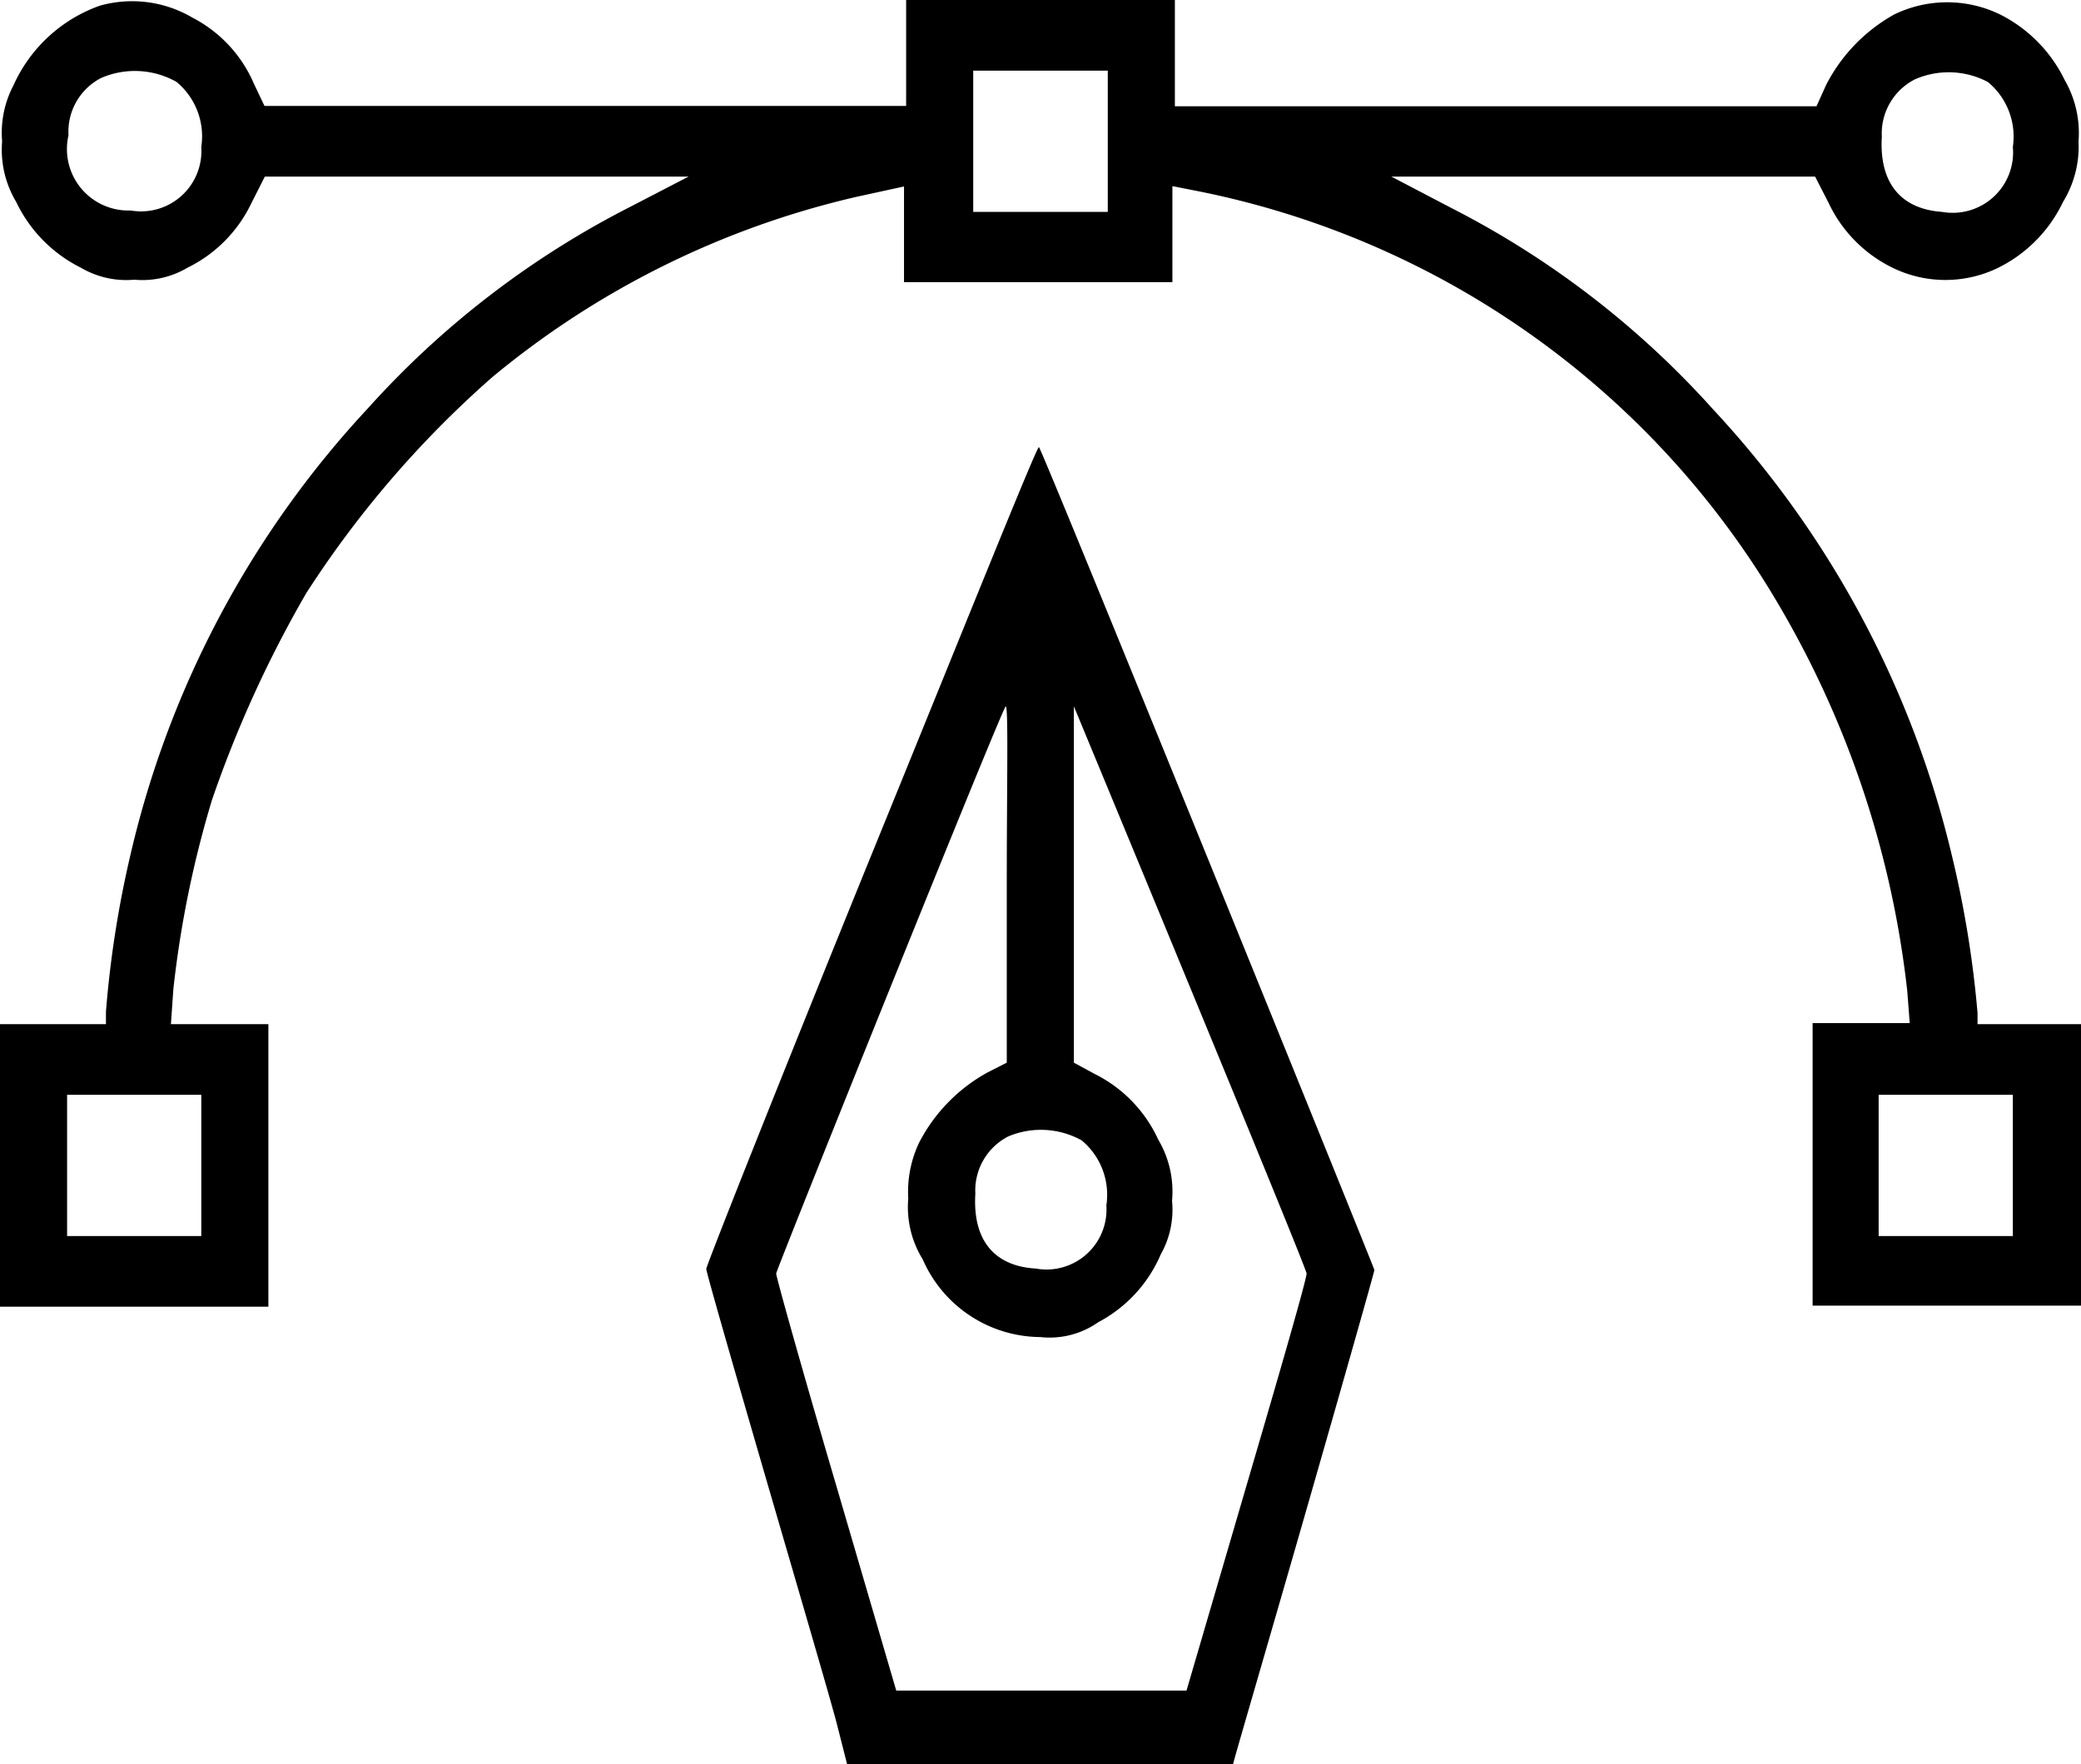 <svg xmlns="http://www.w3.org/2000/svg" viewBox="0 0 58.93 49.95"><g id="Layer_2" data-name="Layer 2"><g id="Layer_1-2" data-name="Layer 1"><path d="M2.83.16A4.23,4.23,0,0,0,.38,2.42,2.88,2.88,0,0,0,.06,4a2.88,2.88,0,0,0,.4,1.72A4,4,0,0,0,2.29,7.58a2.53,2.53,0,0,0,1.51.34,2.51,2.51,0,0,0,1.51-.34A3.91,3.91,0,0,0,7.12,5.75L7.5,5h12l-1.66.86a25.62,25.62,0,0,0-7.42,5.7A27.72,27.72,0,0,0,3.7,24.18,29.77,29.77,0,0,0,3,28.65V29H0v8H7.6V29H4.84L4.91,28A29.72,29.72,0,0,1,6,22.66,33.17,33.17,0,0,1,8.67,16.8a29.06,29.06,0,0,1,5.27-6.12A24.9,24.9,0,0,1,24.27,5.57l1.33-.29,0,1.35,0,1.36h7.6V5.27l.81.16a24.65,24.65,0,0,1,16,11.1,27.58,27.58,0,0,1,4,11.53l.07.91H51.33v8h7.6V29H56v-.32a29.77,29.77,0,0,0-.73-4.47,28,28,0,0,0-6.76-12.62A25.56,25.56,0,0,0,41.12,5.9L39.4,5h12l.38.74a3.89,3.89,0,0,0,1.81,1.84,3.41,3.41,0,0,0,3,0,4,4,0,0,0,1.83-1.86A3,3,0,0,0,58.86,4a3,3,0,0,0-.39-1.73A4.07,4.07,0,0,0,56.64.41a3.43,3.43,0,0,0-3,0,4.78,4.78,0,0,0-1.93,2l-.27.6H33.27V0H25.66V3H7.49l-.3-.63A3.78,3.78,0,0,0,5.45.5,3.37,3.37,0,0,0,2.83.16ZM5,2.32a2,2,0,0,1,.7,1.84,1.71,1.71,0,0,1-2,1.8A1.74,1.74,0,0,1,1.94,3.83a1.71,1.71,0,0,1,.92-1.62A2.4,2.4,0,0,1,5,2.32ZM31.37,4V6H27.56V2h3.81ZM56.29,2.32A2,2,0,0,1,57,4.16,1.71,1.71,0,0,1,55,6c-1.18-.08-1.79-.83-1.71-2.13a1.72,1.72,0,0,1,.93-1.62A2.38,2.38,0,0,1,56.29,2.32ZM5.7,33v2H1.9V31H5.7v2ZM57,33v2h-3.8V31H57Z"></path><path d="M24.68,24.2C22.09,30.57,20,35.84,20,35.93s.77,2.77,1.71,6,1.85,6.33,2,6.93L24,50h5.47c3,0,5.45,0,5.45-.05s.91-3.15,2-6.94,2-7,2-7.05-9.43-23.3-9.5-23.3S27.28,17.82,24.68,24.2Zm3.83.84v5.05l-.55.28a4.76,4.76,0,0,0-1.94,2,3.26,3.26,0,0,0-.3,1.57,2.81,2.81,0,0,0,.41,1.72,3.66,3.66,0,0,0,3.33,2.2,2.39,2.39,0,0,0,1.64-.42,3.91,3.91,0,0,0,1.77-1.92A2.58,2.58,0,0,0,33.19,34a2.88,2.88,0,0,0-.39-1.73A3.88,3.88,0,0,0,31,30.41l-.59-.32V25c0-2.78,0-5,0-5S37,35.89,37,36.06s-.77,2.83-1.7,6l-1.7,5.81H25.38l-1.7-5.81c-.94-3.19-1.7-5.9-1.7-6S28.4,20,28.48,20,28.51,22.25,28.51,25Zm2.12,7.25a2,2,0,0,1,.7,1.84,1.7,1.7,0,0,1-2,1.79c-1.19-.07-1.79-.82-1.71-2.12a1.72,1.72,0,0,1,.93-1.62A2.38,2.38,0,0,1,30.63,32.29Z"></path></g></g></svg>
